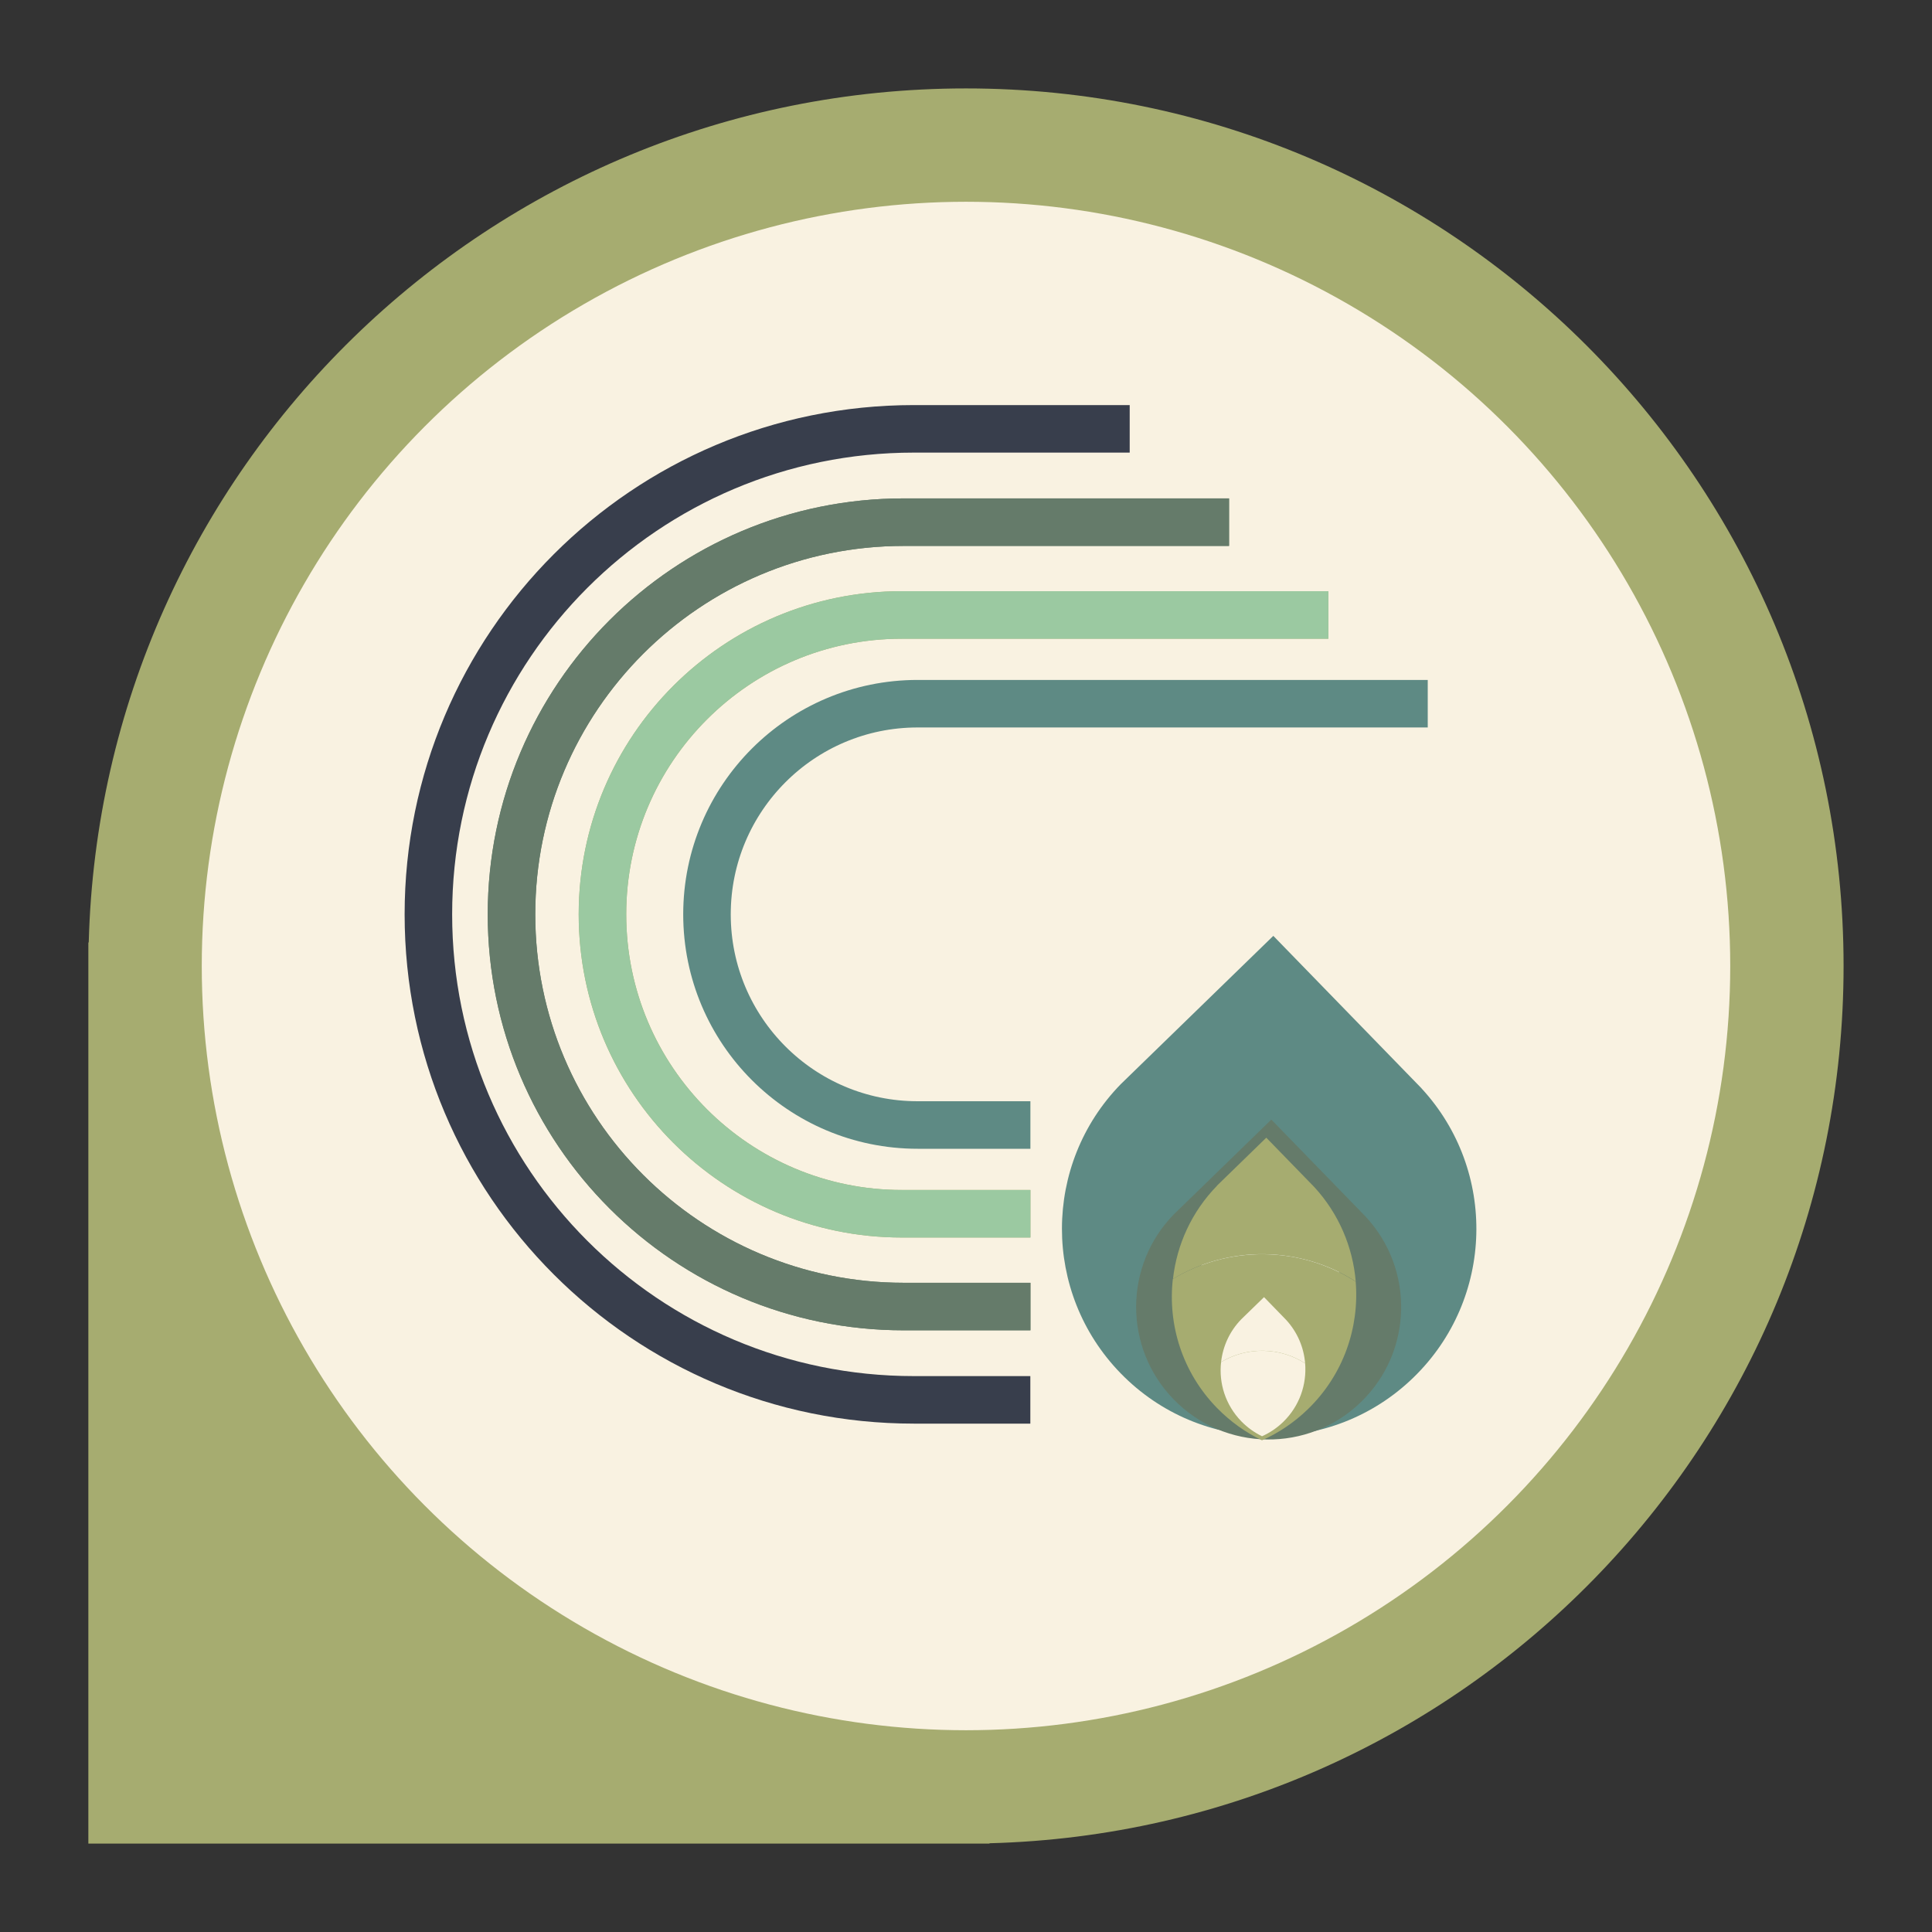 <?xml version="1.0" encoding="UTF-8"?> <svg xmlns="http://www.w3.org/2000/svg" viewBox="0 0 300 300"><rect x="0" y="0" width="300" height="300" fill="#333333" stroke="none"/><defs><style> .cls-1 { stroke: #383e4c; } .cls-1, .cls-2, .cls-3, .cls-4, .cls-5 { fill: none; stroke-miterlimit: 10; stroke-width: 7.38px; } .cls-6 { fill: #a6ac70; } .cls-2 { stroke: #9bc9a1; } .cls-7 { fill: #fff; } .cls-8 { fill: #9bc9a1; } .cls-3 { stroke: #a6ac70; } .cls-9 { fill: #5e8a84; } .cls-4 { stroke: #5e8a84; } .cls-10 { fill: #657b6a; } .cls-5 { stroke: #657b6a; } .cls-11 { fill: #f9f2e1; } </style></defs><g id="Layer_3" data-name="Layer 3"><path class="cls-6" d="M13.78,146.34C15.71,72.77,75.96,13.73,150,13.73c75.26,0,136.27,61.01,136.27,136.27,0,74.04-59.04,134.29-132.62,136.22,0,.02,0,.03,0,.05h0s-139.93,0-139.93,0v-139.93s.03,0,.05,0Z"></path><circle class="cls-11" cx="150" cy="150" r="118.67"></circle></g><g id="Layer_1" data-name="Layer 1"><path class="cls-10" d="M194.4,49.1h0c.15,0,.3,0,.44,0-.15,0-.3,0-.44,0Z"></path><path class="cls-8" d="M195.28,49.1c-.15,0-.3,0-.44,0,.15,0,.3,0,.44,0h0Z"></path><path class="cls-1" d="M175.42,66.59h-33.51c-41.64,0-75.39,33.75-75.39,75.39h0c0,41.64,33.75,75.39,75.39,75.39h18.08"></path><path class="cls-5" d="M160,202.88h-19.68c-33.63,0-60.9-27.26-60.9-60.9h0c0-33.63,27.26-60.9,60.9-60.9h50.52"></path><path class="cls-5" d="M190.85,81.08h-50.52c-33.63,0-60.9,27.26-60.9,60.9h0c0,33.63,27.26,60.9,60.9,60.9h19.68"></path><path class="cls-3" d="M160,188.47h-19.96c-25.68,0-46.49-20.81-46.49-46.49h0c0-25.68,20.81-46.49,46.49-46.49h66.23"></path><path class="cls-2" d="M206.27,95.49h-66.23c-25.68,0-46.49,20.81-46.49,46.49h0c0,25.68,20.81,46.49,46.49,46.49h19.96"></path><path class="cls-4" d="M160,174.69h-17.51c-18.06,0-32.71-14.64-32.71-32.71,0-18.06,14.64-32.71,32.71-32.71h79.21"></path><g><path class="cls-9" d="M220.74,169.01c11.78,12.77,11.3,32.68-1.24,44.87-12.74,12.39-33.11,12.1-45.5-.65-12.18-12.53-12.1-32.45.03-44.88,0,0,0,0,0,0h0s23.69-23.03,23.69-23.03l23.03,23.69s0,0,0,0Z"></path><path class="cls-10" d="M212.13,189c7.53,8.17,7.23,20.91-.79,28.7-8.15,7.92-21.18,7.74-29.1-.41-7.79-8.02-7.74-20.76.02-28.71,0,0,0,0,0,0h0s15.15-14.73,15.15-14.73l14.73,15.15s0,0,0,0Z"></path><path class="cls-7" d="M206.45,195.57c4.76,5.16,4.57,13.21-.5,18.13-5.15,5.01-13.38,4.89-18.39-.26-4.92-5.07-4.89-13.11.01-18.14,0,0,0,0,0,0h0s9.57-9.31,9.57-9.31l9.31,9.57s0,0,0,0Z"></path><path class="cls-6" d="M188.98,184.1h0s7.65-7.44,7.65-7.44l7.44,7.65h0s0,0,0,0c3.86,4.19,6,9.38,6.45,14.68-4.09-2.62-8.93-4.16-14.13-4.24s-10.09,1.34-14.25,3.84c.59-5.29,2.88-10.41,6.86-14.49,0,0,0,0,0,0Z"></path><path class="cls-6" d="M210.51,199c.59,7.12-1.88,14.43-7.4,19.8-2.14,2.08-4.57,3.7-7.15,4.85-2.55-1.22-4.92-2.91-7.01-5.05-5.37-5.52-7.63-12.9-6.83-20,4.16-2.5,9.04-3.91,14.25-3.84s10.05,1.62,14.13,4.24Z"></path><g><path class="cls-11" d="M192.76,204.84h0s3.52-3.42,3.52-3.42l3.42,3.52h0s0,0,0,0c1.78,1.93,2.76,4.31,2.96,6.75-1.88-1.2-4.1-1.91-6.5-1.95-2.39-.03-4.64.61-6.55,1.76.27-2.43,1.32-4.79,3.15-6.66,0,0,0,0,0,0Z"></path><path class="cls-11" d="M202.66,211.69c.27,3.27-.86,6.63-3.4,9.1-.99.96-2.1,1.7-3.29,2.23-1.17-.56-2.26-1.34-3.22-2.32-2.47-2.54-3.51-5.93-3.14-9.19,1.91-1.15,4.16-1.8,6.55-1.76,2.39.03,4.62.75,6.5,1.95Z"></path></g></g></g></svg> 
